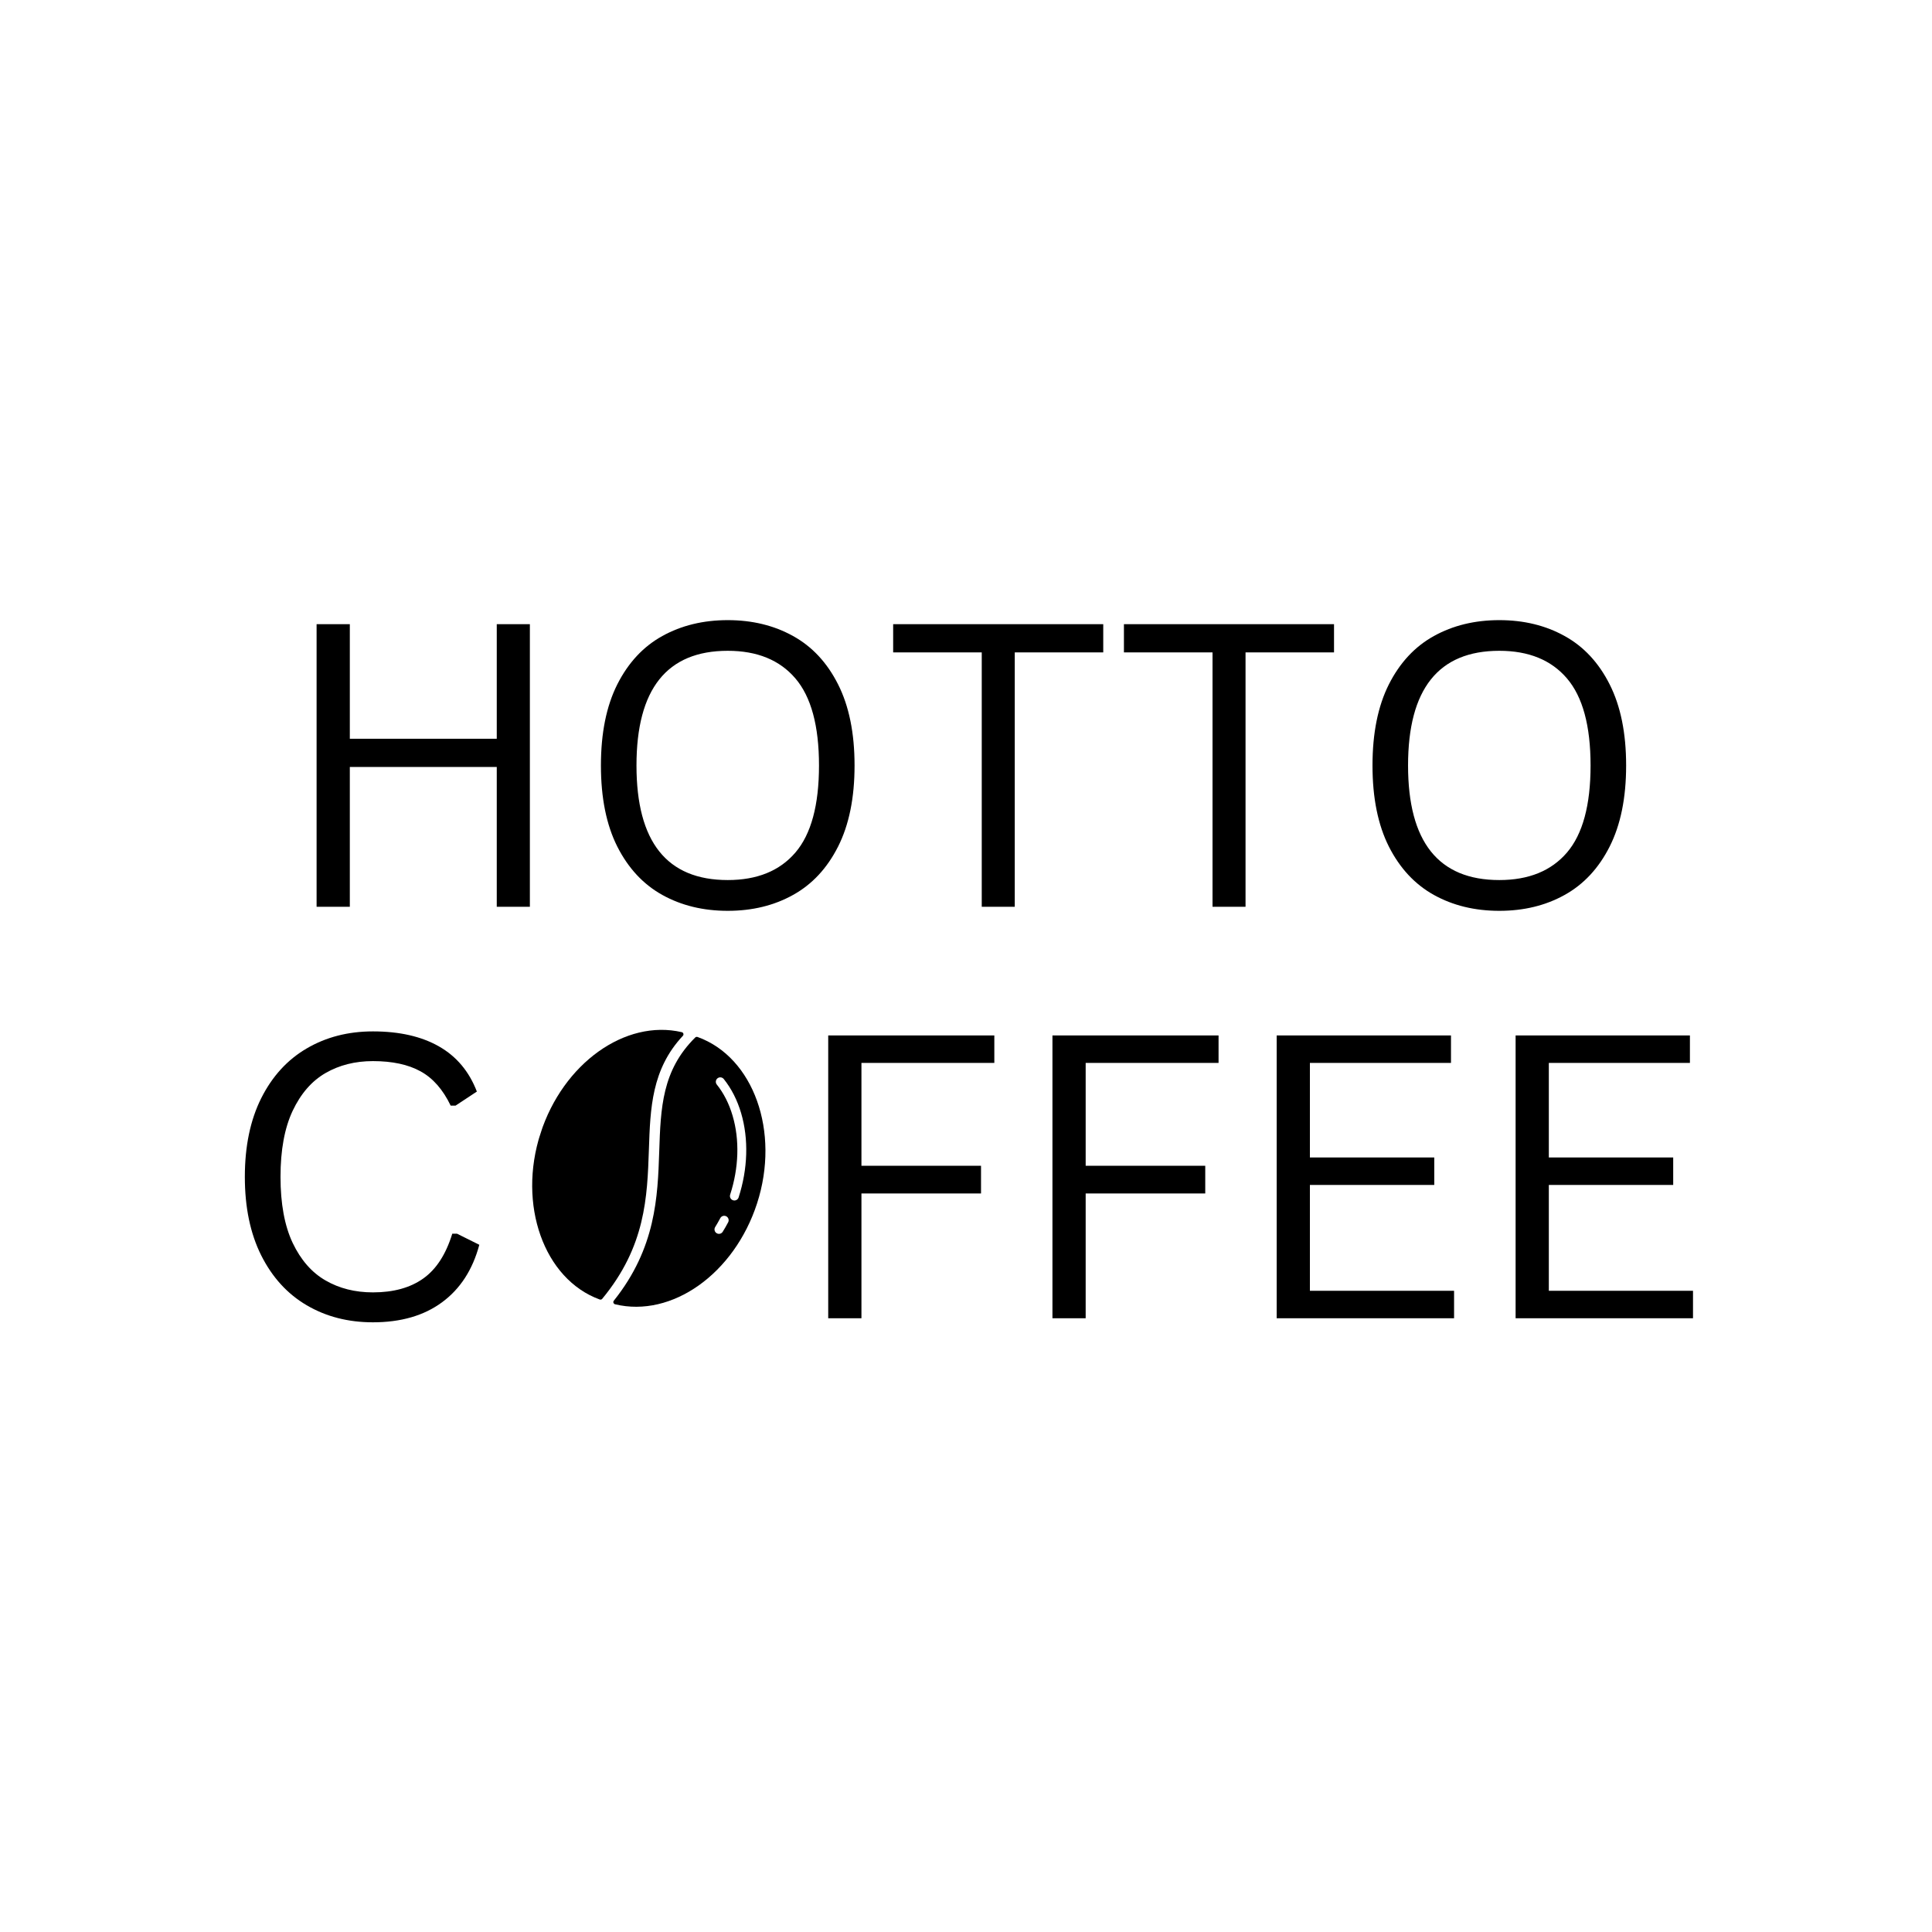 <svg xmlns="http://www.w3.org/2000/svg" xmlns:xlink="http://www.w3.org/1999/xlink" width="378" zoomAndPan="magnify" viewBox="0 0 283.5 283.5" height="378" preserveAspectRatio="xMidYMid meet" version="1.0"><defs><g/><clipPath id="ab9bf3f0f4"><path d="M 78 151 L 101 151 L 101 191 L 78 191 Z M 78 151 " clip-rule="nonzero"/></clipPath><clipPath id="ce2af663e1"><path d="M 85.676 146.723 L 117.469 157.031 L 104.781 196.16 L 72.988 185.852 Z M 85.676 146.723 " clip-rule="nonzero"/></clipPath><clipPath id="058219dfdb"><path d="M 85.676 146.723 L 117.469 157.031 L 104.781 196.16 L 72.988 185.852 Z M 85.676 146.723 " clip-rule="nonzero"/></clipPath><clipPath id="a1083e7540"><path d="M 85.676 146.723 L 117.469 157.031 L 104.781 196.16 L 72.988 185.852 Z M 85.676 146.723 " clip-rule="nonzero"/></clipPath><clipPath id="82b5f22999"><path d="M 90 152 L 113 152 L 113 192 L 90 192 Z M 90 152 " clip-rule="nonzero"/></clipPath><clipPath id="16a3515c3d"><path d="M 85.676 146.723 L 117.469 157.031 L 104.781 196.16 L 72.988 185.852 Z M 85.676 146.723 " clip-rule="nonzero"/></clipPath><clipPath id="10f9899726"><path d="M 85.676 146.723 L 117.469 157.031 L 104.781 196.16 L 72.988 185.852 Z M 85.676 146.723 " clip-rule="nonzero"/></clipPath><clipPath id="bd45bd5f96"><path d="M 85.676 146.723 L 117.469 157.031 L 104.781 196.16 L 72.988 185.852 Z M 85.676 146.723 " clip-rule="nonzero"/></clipPath></defs><g clip-path="url(#ab9bf3f0f4)"><g clip-path="url(#ce2af663e1)"><g clip-path="url(#058219dfdb)"><g clip-path="url(#a1083e7540)"><path fill="#000000" d="M 95.219 168.672 C 95.422 162.613 95.617 156.895 100.203 151.996 C 100.285 151.91 100.312 151.789 100.277 151.68 C 100.242 151.566 100.16 151.484 100.039 151.457 C 91.742 149.531 82.641 156.043 79.32 166.285 C 75.922 176.762 79.816 187.711 88.004 190.688 C 88.008 190.688 88.012 190.691 88.016 190.691 C 88.145 190.73 88.281 190.691 88.367 190.59 C 94.738 182.891 94.98 175.66 95.219 168.672 Z M 95.219 168.672 " fill-opacity="1" fill-rule="nonzero"/></g></g></g></g><g clip-path="url(#82b5f22999)"><g clip-path="url(#16a3515c3d)"><g clip-path="url(#10f9899726)"><g clip-path="url(#bd45bd5f96)"><path fill="#000000" d="M 102.355 152.164 C 102.242 152.125 102.105 152.152 102.016 152.242 C 97.137 157.066 96.949 162.582 96.734 168.973 C 96.508 175.609 96.254 183.129 90.07 190.863 C 90 190.953 89.98 191.07 90.016 191.176 C 90.051 191.273 90.125 191.348 90.223 191.379 C 90.23 191.383 90.238 191.383 90.246 191.387 C 98.59 193.406 107.742 186.906 111.09 176.586 C 114.5 166.074 110.582 155.117 102.355 152.164 Z M 106.051 180.746 C 105.891 181.008 105.574 181.113 105.297 181.023 C 105.246 181.008 105.199 180.984 105.152 180.953 C 104.848 180.766 104.754 180.363 104.945 180.055 C 105.199 179.645 105.453 179.207 105.691 178.754 C 105.859 178.434 106.254 178.312 106.57 178.477 C 106.891 178.645 107.016 179.039 106.848 179.359 C 106.594 179.844 106.324 180.309 106.051 180.746 Z M 107.562 176.125 C 107.219 176.016 107.031 175.648 107.141 175.305 C 108.418 171.371 108.547 167.254 107.5 163.715 C 106.984 161.957 106.203 160.422 105.184 159.148 C 104.957 158.867 105.004 158.457 105.285 158.23 C 105.566 158.008 105.977 158.051 106.203 158.332 C 107.328 159.738 108.188 161.426 108.754 163.344 C 109.871 167.133 109.738 171.523 108.383 175.707 C 108.273 176.051 107.906 176.238 107.562 176.125 Z M 107.562 176.125 " fill-opacity="1" fill-rule="nonzero"/></g></g></g></g><g fill="#000000" fill-opacity="1"><g transform="translate(31.787, 193.44)"><g><path d="M 22.938 0.594 C 19.301 0.594 16.062 -0.238 13.219 -1.906 C 10.383 -3.57 8.16 -6.008 6.547 -9.219 C 4.941 -12.426 4.141 -16.27 4.141 -20.75 C 4.141 -25.238 4.941 -29.086 6.547 -32.297 C 8.16 -35.504 10.383 -37.938 13.219 -39.594 C 16.062 -41.258 19.301 -42.094 22.938 -42.094 C 26.82 -42.094 30.051 -41.359 32.625 -39.891 C 35.195 -38.43 37.051 -36.223 38.188 -33.266 L 35.062 -31.203 L 34.344 -31.203 C 33.207 -33.566 31.734 -35.242 29.922 -36.234 C 28.109 -37.234 25.781 -37.734 22.938 -37.734 C 20.32 -37.734 18.004 -37.148 15.984 -35.984 C 13.961 -34.816 12.352 -32.969 11.156 -30.438 C 9.969 -27.914 9.375 -24.688 9.375 -20.75 C 9.375 -16.812 9.969 -13.582 11.156 -11.062 C 12.352 -8.551 13.961 -6.711 15.984 -5.547 C 18.004 -4.379 20.32 -3.797 22.938 -3.797 C 25.945 -3.797 28.406 -4.473 30.312 -5.828 C 32.227 -7.18 33.648 -9.375 34.578 -12.406 L 35.281 -12.406 L 38.547 -10.781 C 37.566 -7.113 35.742 -4.301 33.078 -2.344 C 30.422 -0.383 27.039 0.594 22.938 0.594 Z M 22.938 0.594 "/></g></g></g><g fill="#000000" fill-opacity="1"><g transform="translate(72.497, 193.44)"><g/></g><g transform="translate(86.749, 193.44)"><g/></g><g transform="translate(101, 193.44)"><g/></g></g><g fill="#000000" fill-opacity="1"><g transform="translate(115.251, 193.44)"><g><path d="M 30.656 -41.5 L 30.656 -37.469 L 11.156 -37.469 L 11.156 -22.375 L 28.703 -22.375 L 28.703 -18.312 L 11.156 -18.312 L 11.156 0 L 6.281 0 L 6.281 -41.5 Z M 30.656 -41.5 "/></g></g><g transform="translate(148.154, 193.44)"><g><path d="M 30.656 -41.5 L 30.656 -37.469 L 11.156 -37.469 L 11.156 -22.375 L 28.703 -22.375 L 28.703 -18.312 L 11.156 -18.312 L 11.156 0 L 6.281 0 L 6.281 -41.5 Z M 30.656 -41.5 "/></g></g><g transform="translate(181.057, 193.44)"><g><path d="M 11.156 -19.562 L 11.156 -4.031 L 32.312 -4.031 L 32.312 0 L 6.281 0 L 6.281 -41.5 L 31.859 -41.5 L 31.859 -37.469 L 11.156 -37.469 L 11.156 -23.594 L 29.406 -23.594 L 29.406 -19.562 Z M 11.156 -19.562 "/></g></g><g transform="translate(216.118, 193.44)"><g><path d="M 11.156 -19.562 L 11.156 -4.031 L 32.312 -4.031 L 32.312 0 L 6.281 0 L 6.281 -41.5 L 31.859 -41.5 L 31.859 -37.469 L 11.156 -37.469 L 11.156 -23.594 L 29.406 -23.594 L 29.406 -19.562 Z M 11.156 -19.562 "/></g></g></g><g fill="#000000" fill-opacity="1"><g transform="translate(40.191, 133.06)"><g><path d="M 32.703 -24.656 L 32.703 -41.469 L 37.562 -41.469 L 37.562 0 L 32.703 0 L 32.703 -20.516 L 11.141 -20.516 L 11.141 0 L 6.266 0 L 6.266 -41.469 L 11.141 -41.469 L 11.141 -24.656 Z M 32.703 -24.656 "/></g></g></g><g fill="#000000" fill-opacity="1"><g transform="translate(84.038, 133.06)"><g><path d="M 22.75 0.594 C 19.156 0.594 15.957 -0.18 13.156 -1.734 C 10.363 -3.285 8.16 -5.648 6.547 -8.828 C 4.941 -12.016 4.141 -15.984 4.141 -20.734 C 4.141 -25.484 4.941 -29.453 6.547 -32.641 C 8.16 -35.828 10.363 -38.191 13.156 -39.734 C 15.957 -41.285 19.156 -42.062 22.75 -42.062 C 26.344 -42.062 29.535 -41.285 32.328 -39.734 C 35.129 -38.191 37.332 -35.828 38.938 -32.641 C 40.551 -29.453 41.359 -25.484 41.359 -20.734 C 41.359 -15.984 40.551 -12.016 38.938 -8.828 C 37.332 -5.648 35.129 -3.285 32.328 -1.734 C 29.535 -0.18 26.344 0.594 22.75 0.594 Z M 22.75 -3.922 C 27.062 -3.922 30.367 -5.266 32.672 -7.953 C 34.984 -10.648 36.141 -14.91 36.141 -20.734 C 36.141 -26.555 34.984 -30.816 32.672 -33.516 C 30.367 -36.211 27.062 -37.562 22.75 -37.562 C 13.82 -37.562 9.359 -31.953 9.359 -20.734 C 9.359 -9.523 13.82 -3.922 22.75 -3.922 Z M 22.75 -3.922 "/></g></g></g><g fill="#000000" fill-opacity="1"><g transform="translate(129.53, 133.06)"><g><path d="M 32.359 -41.469 L 32.359 -37.328 L 19.375 -37.328 L 19.375 0 L 14.531 0 L 14.531 -37.328 L 1.531 -37.328 L 1.531 -41.469 Z M 32.359 -41.469 "/></g></g></g><g fill="#000000" fill-opacity="1"><g transform="translate(163.394, 133.06)"><g><path d="M 32.359 -41.469 L 32.359 -37.328 L 19.375 -37.328 L 19.375 0 L 14.531 0 L 14.531 -37.328 L 1.531 -37.328 L 1.531 -41.469 Z M 32.359 -41.469 "/></g></g></g><g fill="#000000" fill-opacity="1"><g transform="translate(197.258, 133.06)"><g><path d="M 22.75 0.594 C 19.156 0.594 15.957 -0.18 13.156 -1.734 C 10.363 -3.285 8.16 -5.648 6.547 -8.828 C 4.941 -12.016 4.141 -15.984 4.141 -20.734 C 4.141 -25.484 4.941 -29.453 6.547 -32.641 C 8.16 -35.828 10.363 -38.191 13.156 -39.734 C 15.957 -41.285 19.156 -42.062 22.75 -42.062 C 26.344 -42.062 29.535 -41.285 32.328 -39.734 C 35.129 -38.191 37.332 -35.828 38.938 -32.641 C 40.551 -29.453 41.359 -25.484 41.359 -20.734 C 41.359 -15.984 40.551 -12.016 38.938 -8.828 C 37.332 -5.648 35.129 -3.285 32.328 -1.734 C 29.535 -0.18 26.344 0.594 22.75 0.594 Z M 22.75 -3.922 C 27.062 -3.922 30.367 -5.266 32.672 -7.953 C 34.984 -10.648 36.141 -14.91 36.141 -20.734 C 36.141 -26.555 34.984 -30.816 32.672 -33.516 C 30.367 -36.211 27.062 -37.562 22.75 -37.562 C 13.82 -37.562 9.359 -31.953 9.359 -20.734 C 9.359 -9.523 13.82 -3.922 22.75 -3.922 Z M 22.75 -3.922 "/></g></g></g></svg>